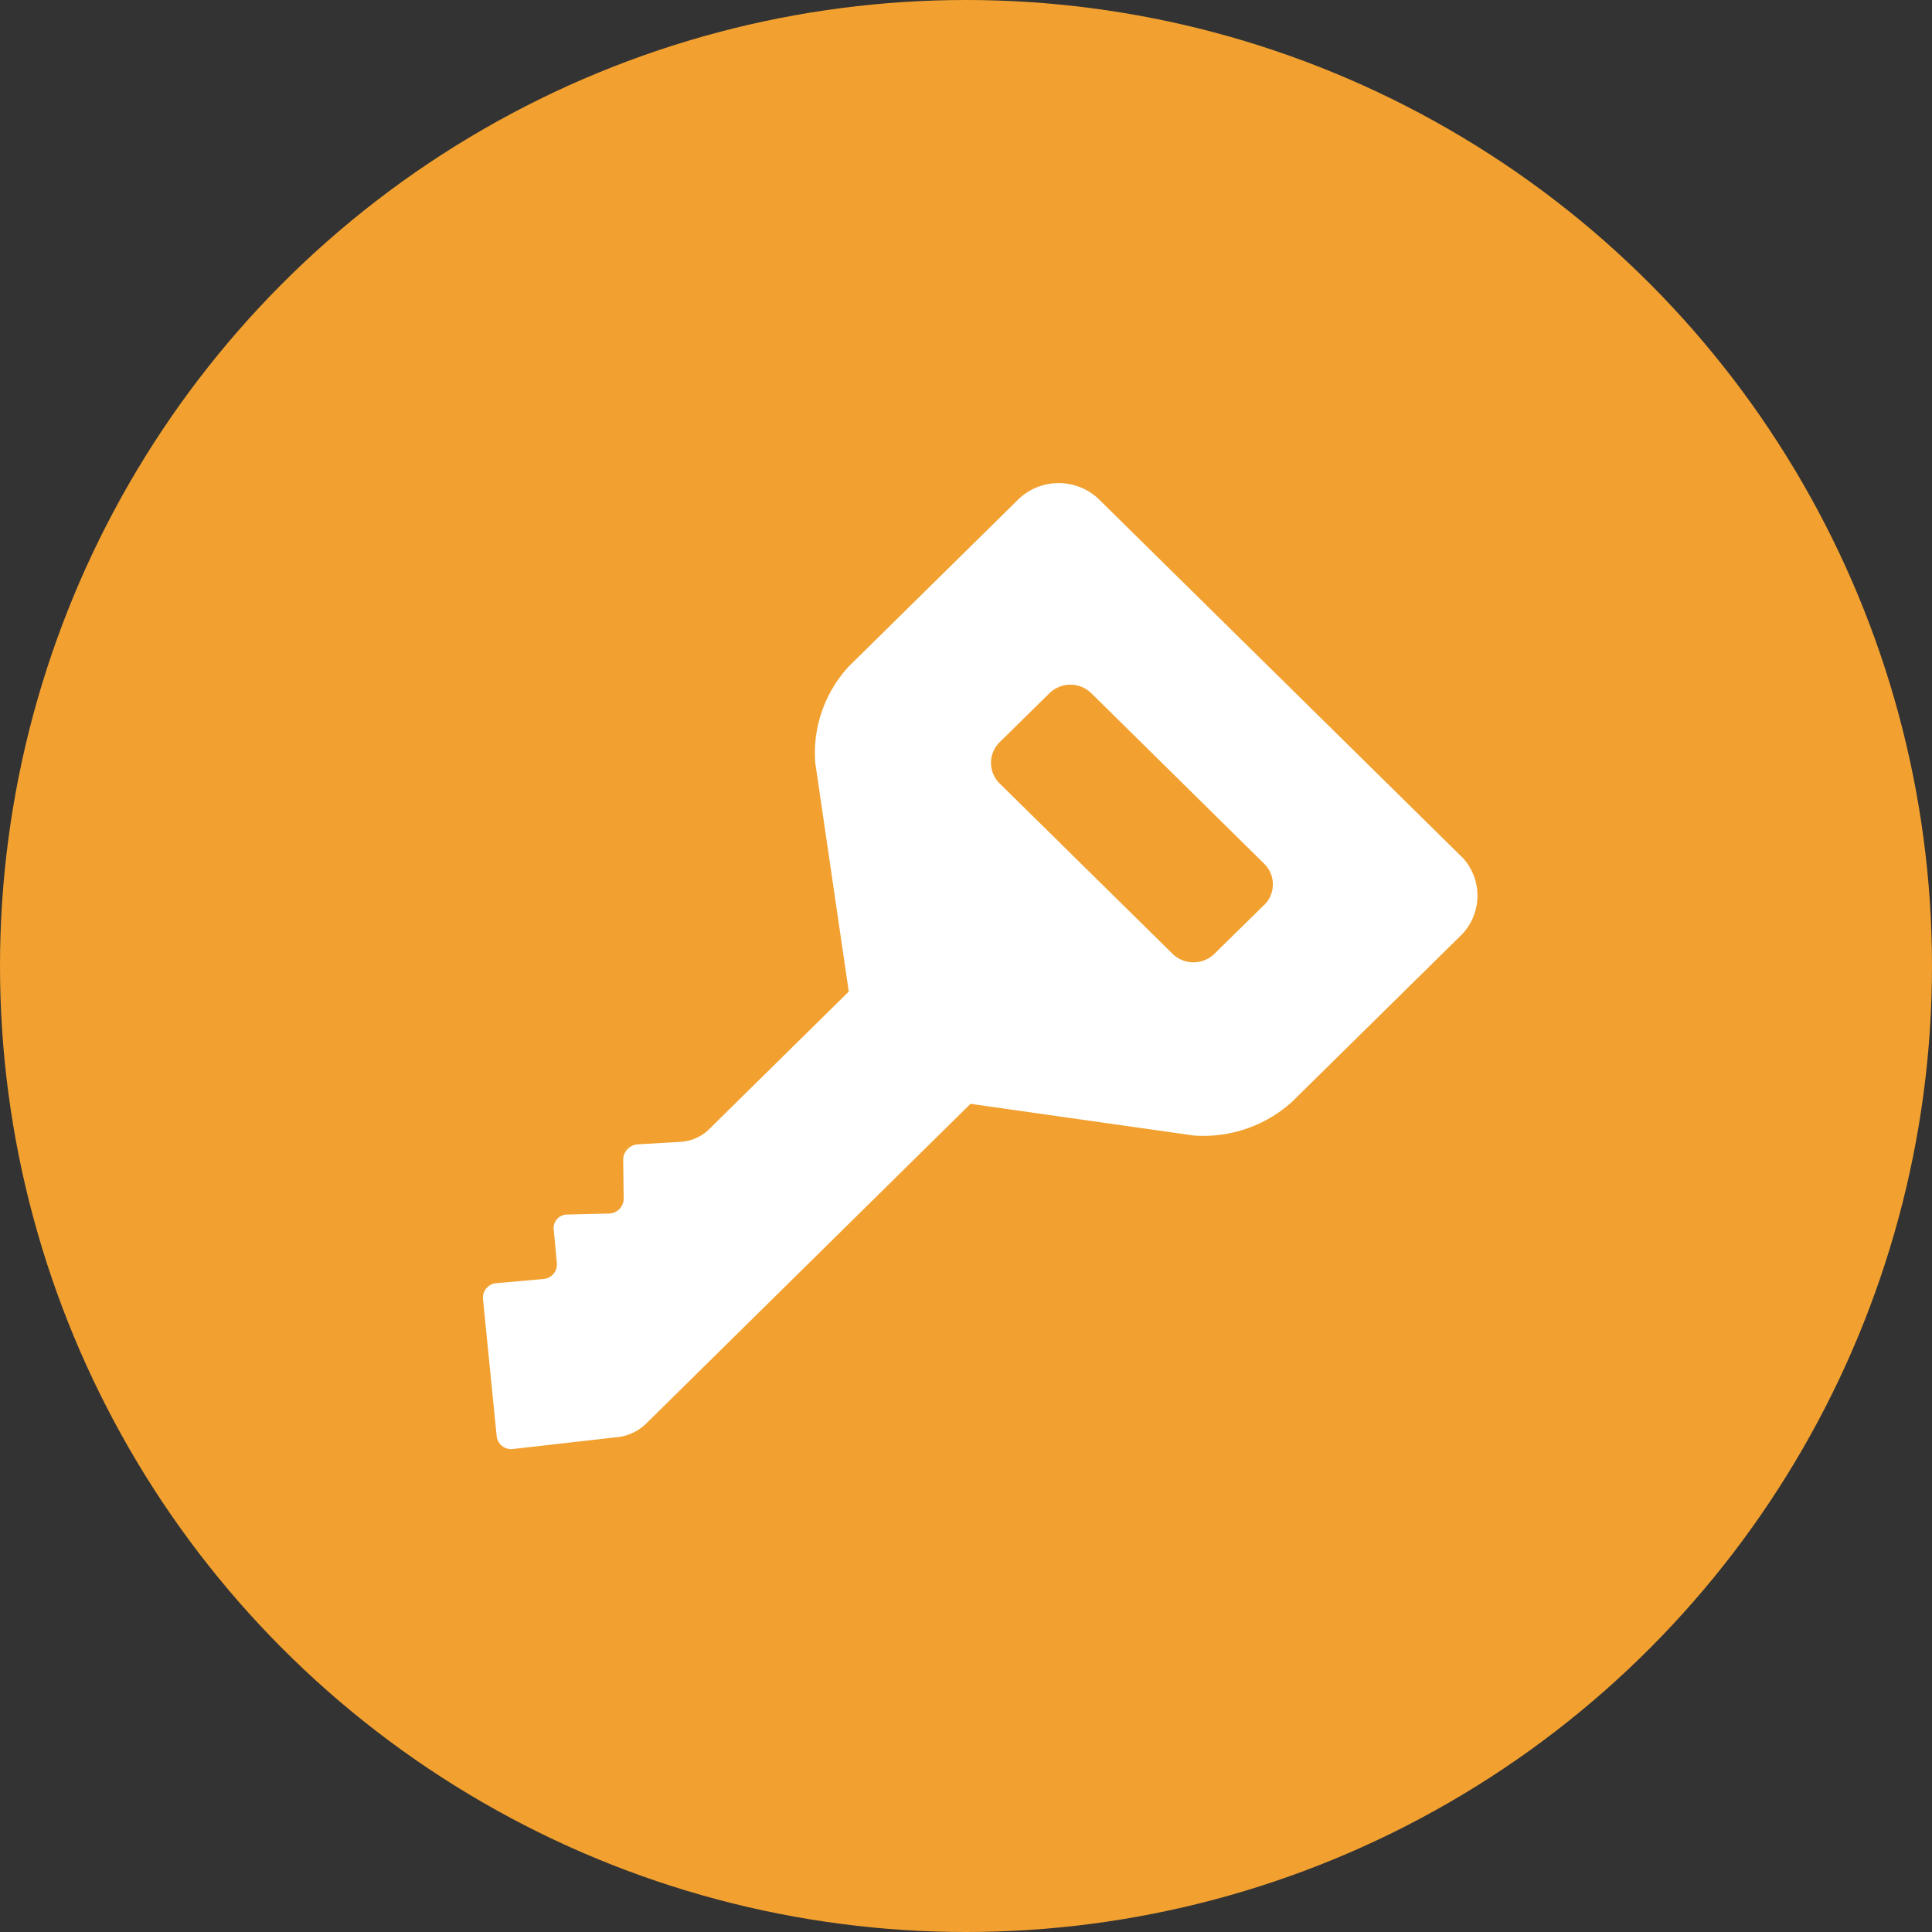 <svg xmlns="http://www.w3.org/2000/svg" width="68" height="68" viewBox="0 0 68 68">
  <rect x="0" y="0" width="68" height="68" fill="#333333" stroke="none"/>
  <g id="Group_276" data-name="Group 276" transform="translate(7 15)">
    <circle id="Ellipse_31" data-name="Ellipse 31" cx="34" cy="34" r="34" transform="translate(-7 -15)" fill="#f2a130"/>
    <g id="Group_280" data-name="Group 280" transform="translate(10 2)">
      <g id="Group_283" data-name="Group 283">
        <path id="Path_1261" data-name="Path 1261" d="M34.459,13.169,21.636.533a2.048,2.048,0,0,0-2.852.1l-5.9,5.813a4.5,4.5,0,0,0-1.19,3.4L12.874,17.9,7.909,22.793a1.6,1.6,0,0,1-.89.392l-1.57.092a.55.55,0,0,0-.515.544l.018,1.365a.526.526,0,0,1-.515.526l-1.476.036a.475.475,0,0,0-.472.523L2.6,27.458a.513.513,0,0,1-.469.558l-1.665.148A.512.512,0,0,0,0,28.723l.481,4.821A.511.511,0,0,0,1.053,34l3.758-.427a1.747,1.747,0,0,0,.885-.422l11.463-11.3,7.856,1.115a4.651,4.651,0,0,0,3.448-1.174l5.9-5.813a1.976,1.976,0,0,0,.1-2.81M27.5,14.845,25.744,16.57a1.054,1.054,0,0,1-1.475,0l-6.084-5.994a1.018,1.018,0,0,1,0-1.454L19.937,7.4a1.055,1.055,0,0,1,1.475,0l6.083,6a1.017,1.017,0,0,1,0,1.454" transform="translate(0 0)" fill="#fff"/>
      </g>
    </g>
  </g>
</svg>
